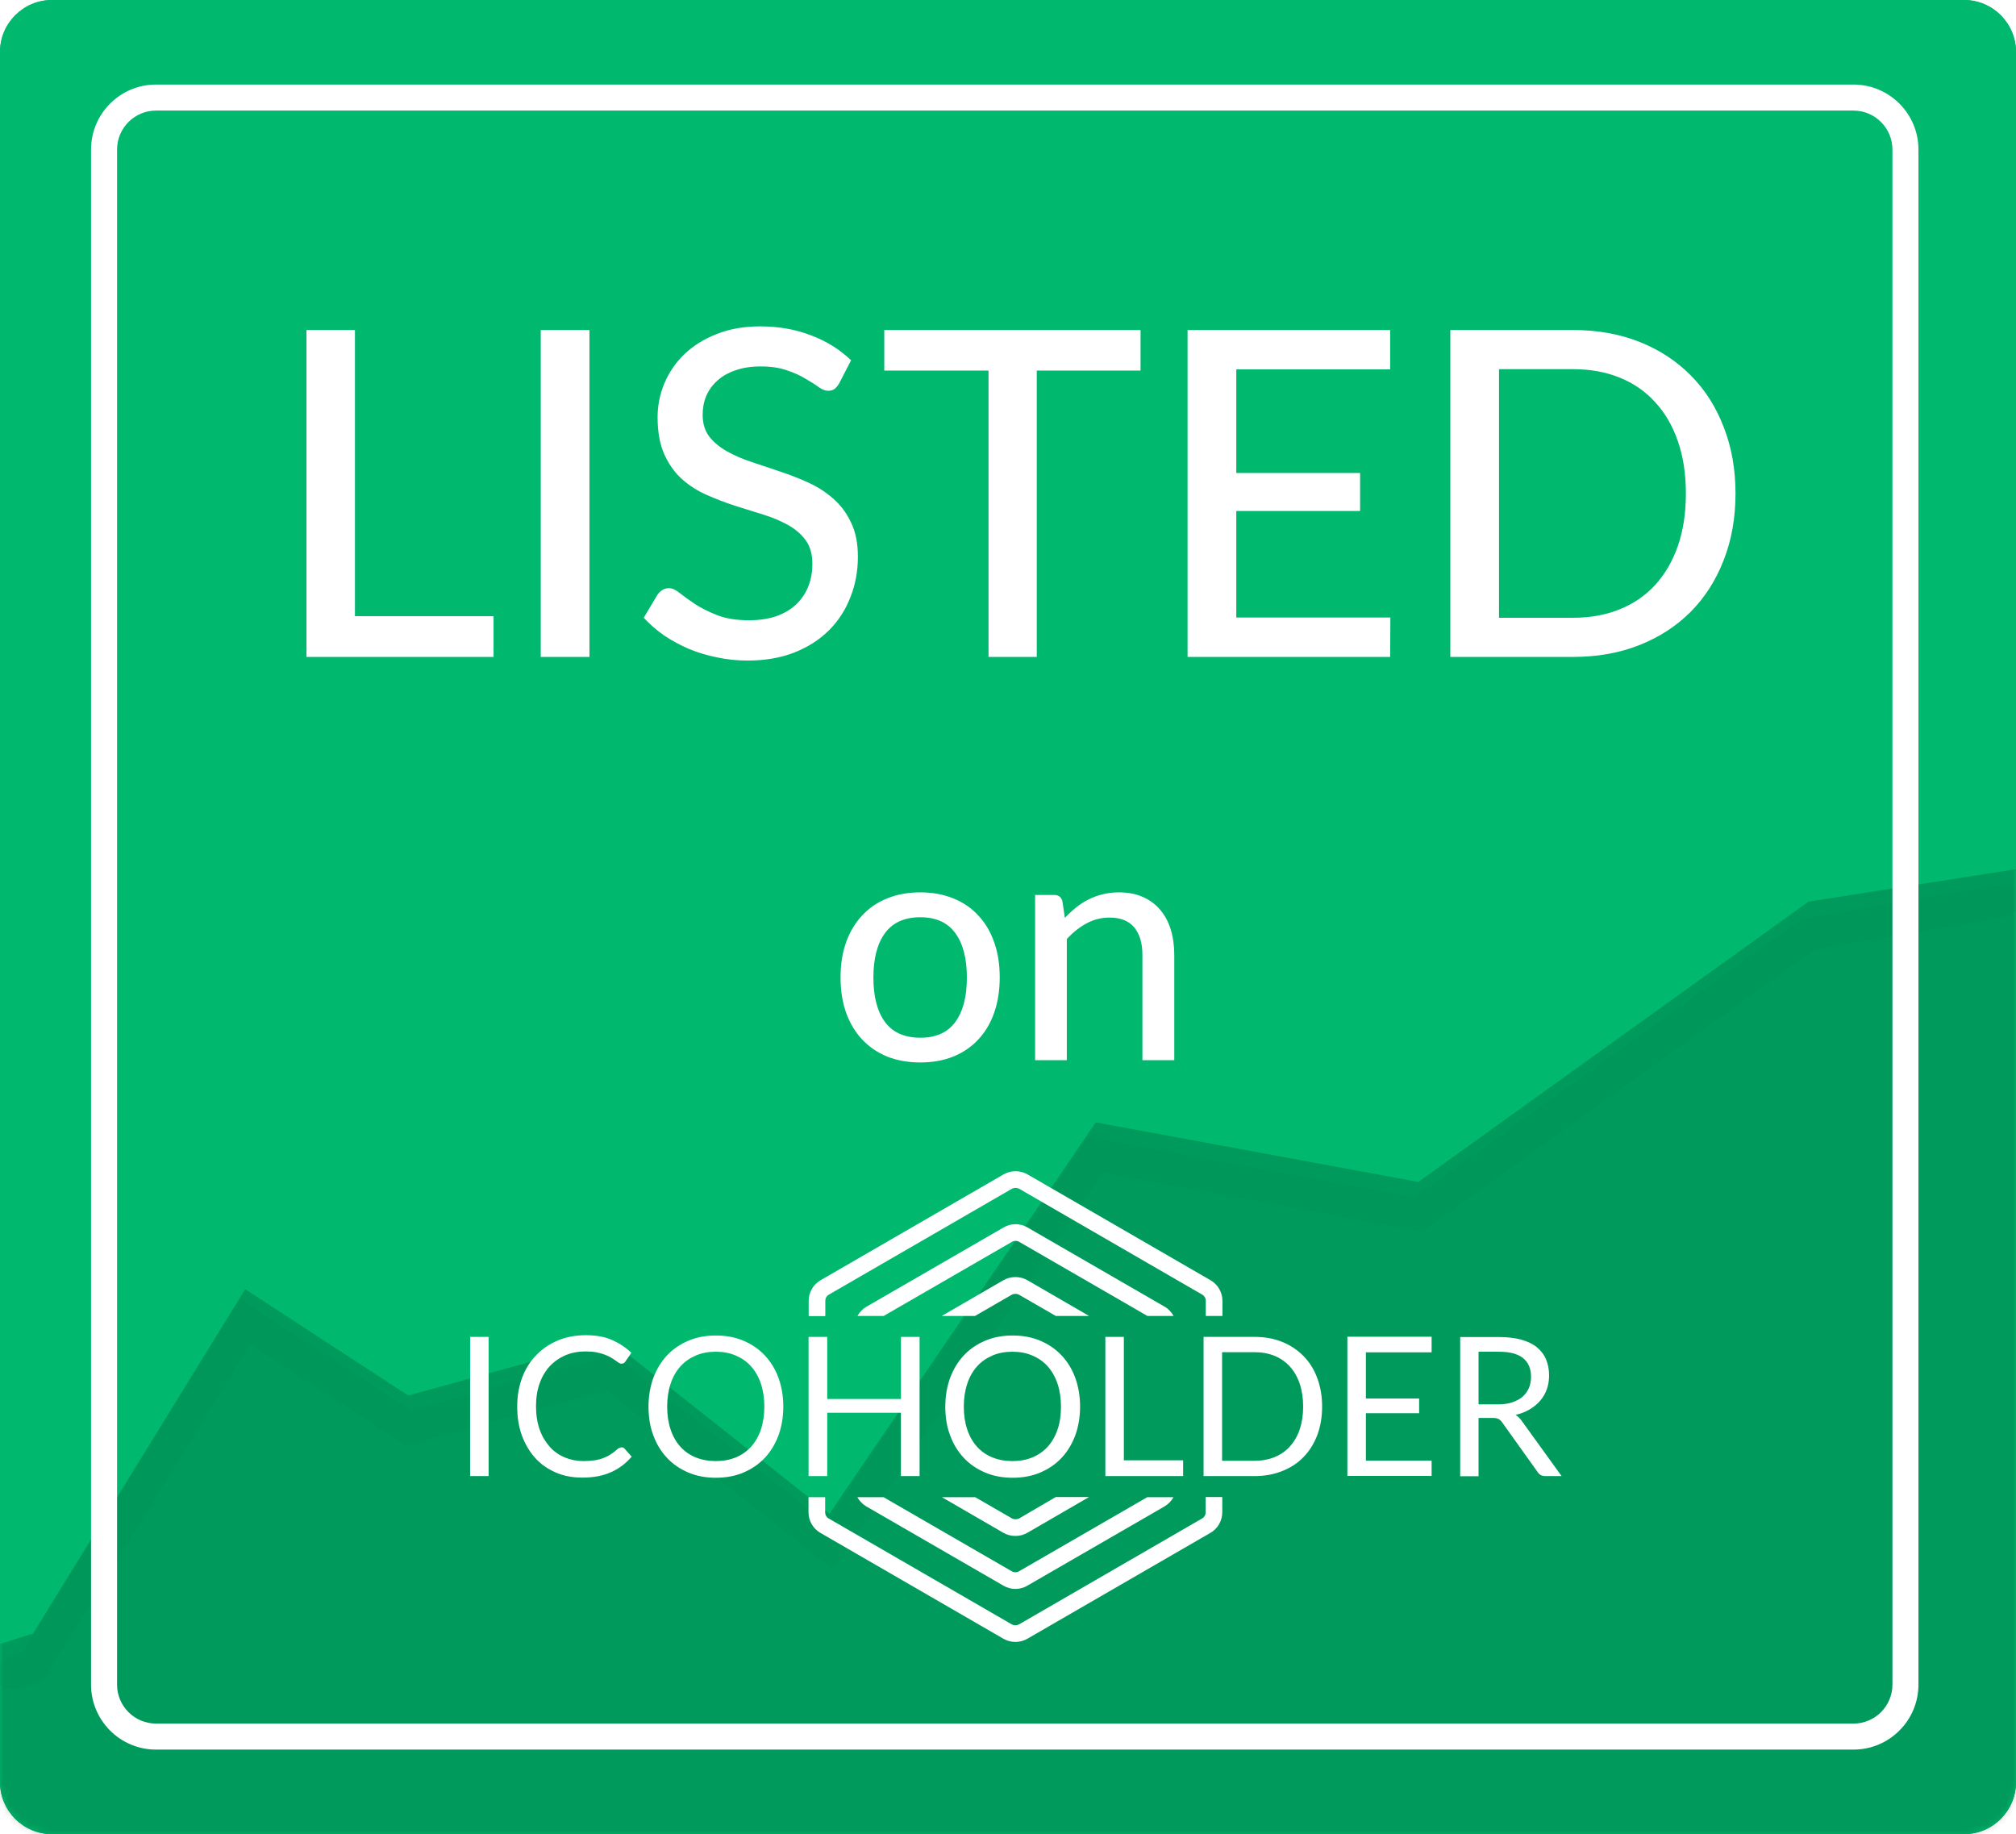 


<svg width="310" height="282" viewBox="0 0 310 282" version="1.1" xmlns="http://www.w3.org/2000/svg" xmlns:xlink="http://www.w3.org/1999/xlink">
    <svg><svg width="310" height="282" viewBox="5 0 310 282" version="1.1" xmlns="http://www.w3.org/2000/svg" xmlns:xlink="http://www.w3.org/1999/xlink"><title>Page 1</title><desc>Created using Figma</desc><g id="Canvas_1" transform="translate(-578 82)"><g id="Rectangle_1"><g id="Mask_1"><use xlink:href="#path0_fill_1" transform="translate(583 -82)" fill="#00B96E"/></g><mask id="mask0_outline_1" mask-type="alpha"><g id="Mask_1"><use xlink:href="#path0_fill_1" transform="translate(583 -82)" fill="#FFFFFF"/></g></mask></g><g id="Path 3 Copy_1"><g id="Mask_1"><use xlink:href="#path0_fill_1" transform="translate(583 -82)" fill="#00B96E"/></g><g id="Mask Group_1"><mask id="mask1_outline_1" mask-type="alpha"><g id="Mask_1"><use xlink:href="#path1_fill_1" transform="translate(583 -82)" fill="#FFFFFF"/></g></mask><g id="Path 3 Copy_1" mask="url(#mask1_outline_1)"><use xlink:href="#path2_fill_1" transform="translate(526 47.85)" fill="#000000" fill-opacity="0.165"/></g></g></g><g id="Path 3_1" opacity="0.097" filter="url(#filter0_d_1)"><use xlink:href="#path3_stroke_1" transform="translate(584.869 54.486)" fill="#007B48"/></g><g id="Card Copy 9_1"><use xlink:href="#path4_stroke_1" transform="translate(599 -67)" fill="#FFFFFF"/></g></g><defs><filter id="filter0_d_1" filterUnits="userSpaceOnUse" x="578" y="49" width="320" height="133" color-interpolation-filters="sRGB"><feFlood flood-opacity="0" result="BackgroundImageFix"/><feColorMatrix in="SourceAlpha" type="matrix" values="0 0 0 0 0 0 0 0 0 0 0 0 0 0 0 0 0 0 255 0"/><feOffset dx="0" dy="2"/><feGaussianBlur stdDeviation="2"/><feColorMatrix type="matrix" values="0 0 0 0 0 0 0 0 0 0 0 0 0 0 0 0 0 0 0.416 0"/><feBlend mode="normal" in2="BackgroundImageFix" result="effect1_dropShadow"/><feBlend mode="normal" in="SourceGraphic" in2="effect1_dropShadow" result="shape"/></filter><path id="path0_fill_1" fill-rule="evenodd" d="M 0 8C 0 3.582 3.582 0 8 0L 302 0C 306.418 0 310 3.582 310 8L 310 274C 310 278.418 306.418 282 302 282L 8 282C 3.582 282 0 278.418 0 274L 0 8Z"/><path id="path1_fill_1" fill-rule="evenodd" d="M 0 8C 0 3.582 3.582 0 8 0L 302 0C 306.418 0 310 3.582 310 8L 310 274C 310 278.418 306.418 282 302 282L 8 282C 3.582 282 0 278.418 0 274L 0 8Z"/><path id="path2_fill_1" fill-rule="evenodd" d="M 10.945 137.393L 62.078 121.303L 94.699 68.357L 119.777 84.709L 150.766 76.174L 184.543 102.875L 225.492 42.709L 275.094 51.873L 335.105 8.771L 391.211 0L 401.373 476.928L 0 487.705L 10.945 137.393Z"/><path id="path3_stroke_1" d="M -0.854 116.483C -2.151 116.954 -2.821 118.389 -2.35 119.686C -1.878 120.984 -0.444 121.654 0.854 121.182L -0.854 116.483ZM 3.209 117.667L 4.063 120.016L 4.881 119.719L 5.338 118.978L 3.209 117.667ZM 35.831 64.721L 37.196 62.627L 35.047 61.226L 33.702 63.41L 35.831 64.721ZM 60.909 81.073L 59.543 83.167L 60.487 83.782L 61.573 83.483L 60.909 81.073ZM 91.897 72.538L 93.447 70.577L 92.454 69.791L 91.233 70.127L 91.897 72.538ZM 125.674 99.239L 124.124 101.2L 126.23 102.865L 127.741 100.646L 125.674 99.239ZM 166.624 39.073L 167.078 36.614L 165.474 36.318L 164.557 37.666L 166.624 39.073ZM 216.225 48.237L 215.771 50.695L 216.818 50.889L 217.683 50.267L 216.225 48.237ZM 276.237 5.135L 275.815 2.671L 275.247 2.769L 274.778 3.105L 276.237 5.135ZM 306.632 2.464C 307.993 2.231 308.907 0.939 308.674 -0.422C 308.441 -1.783 307.149 -2.697 305.788 -2.464L 306.632 2.464ZM 0.854 121.182L 4.063 120.016L 2.356 115.317L -0.854 116.483L 0.854 121.182ZM 5.338 118.978L 37.959 66.033L 33.702 63.41L 1.081 116.355L 5.338 118.978ZM 34.465 66.816L 59.543 83.167L 62.274 78.979L 37.196 62.627L 34.465 66.816ZM 61.573 83.483L 92.561 74.948L 91.233 70.127L 60.245 78.663L 61.573 83.483ZM 90.347 74.499L 124.124 101.2L 127.225 97.278L 93.447 70.577L 90.347 74.499ZM 127.741 100.646L 168.69 40.48L 164.557 37.666L 123.608 97.832L 127.741 100.646ZM 166.169 41.531L 215.771 50.695L 216.679 45.779L 167.078 36.614L 166.169 41.531ZM 217.683 50.267L 277.695 7.166L 274.778 3.105L 214.767 46.206L 217.683 50.267ZM 276.659 7.6L 306.632 2.464L 305.788 -2.464L 275.815 2.671L 276.659 7.6Z"/><path id="path4_stroke_1" d="M 8 2L 269 2L 269 -2L 8 -2L 8 2ZM 275 8L 275 244L 279 244L 279 8L 275 8ZM 269 250L 8 250L 8 254L 269 254L 269 250ZM 2 244L 2 8L -2 8L -2 244L 2 244ZM 8 250C 4.686 250 2 247.314 2 244L -2 244C -2 249.523 2.477 254 8 254L 8 250ZM 275 244C 275 247.314 272.314 250 269 250L 269 254C 274.523 254 279 249.523 279 244L 275 244ZM 269 2C 272.314 2 275 4.686 275 8L 279 8C 279 2.477 274.523 -2 269 -2L 269 2ZM 8 -2C 2.477 -2 -2 2.477 -2 8L 2 8C 2 4.686 4.686 2 8 2L 8 -2Z"/></defs></svg></svg>

            <svg y="50" x="47" width="220" height="114" viewBox="0 0 220 114">
            <title>Page 1</title>
            <desc>Created using Figma</desc>
            <g id="Canvas" transform="translate(-630 31)">
                <g id="RATING">
                    <use xlink:href="#path0_fill" transform="translate(623 -49)" fill="#FFFFFF"/>
                </g>
                <g id="RATING">
                    <use xlink:href="#path1_fill" transform="translate(702 33)" fill="#FFFFFF"/>
                </g>
            </g>
            <defs>
                <path id="path0_fill" d="M 35.895 62.735L 35.895 69L 7.125 69L 7.125 18.74L 14.58 18.74L 14.58 62.735L 35.895 62.735ZM 50.64 69L 43.15 69L 43.15 18.74L 50.64 18.74L 50.64 69ZM 89.048 26.93C 88.814 27.327 88.569 27.618 88.313 27.805C 88.056 27.992 87.729 28.085 87.333 28.085C 86.913 28.085 86.434 27.898 85.898 27.525C 85.361 27.128 84.684 26.697 83.868 26.23C 83.074 25.74 82.118 25.308 80.998 24.935C 79.878 24.538 78.536 24.34 76.973 24.34C 75.503 24.34 74.208 24.538 73.088 24.935C 71.991 25.308 71.069 25.833 70.323 26.51C 69.576 27.163 69.004 27.945 68.608 28.855C 68.234 29.742 68.048 30.71 68.048 31.76C 68.048 33.113 68.386 34.233 69.063 35.12C 69.763 36.007 70.673 36.765 71.793 37.395C 72.913 38.025 74.184 38.573 75.608 39.04C 77.031 39.507 78.489 39.997 79.983 40.51C 81.476 41 82.934 41.572 84.358 42.225C 85.781 42.878 87.053 43.707 88.173 44.71C 89.293 45.69 90.191 46.903 90.868 48.35C 91.568 49.773 91.918 51.523 91.918 53.6C 91.918 55.817 91.533 57.893 90.763 59.83C 90.016 61.767 88.919 63.458 87.473 64.905C 86.026 66.352 84.241 67.495 82.118 68.335C 80.018 69.152 77.626 69.56 74.943 69.56C 73.333 69.56 71.769 69.397 70.253 69.07C 68.736 68.767 67.301 68.335 65.948 67.775C 64.594 67.192 63.323 66.503 62.133 65.71C 60.966 64.893 59.916 63.983 58.983 62.98L 61.118 59.41C 61.328 59.13 61.573 58.897 61.853 58.71C 62.156 58.523 62.494 58.43 62.868 58.43C 63.358 58.43 63.918 58.687 64.548 59.2C 65.201 59.713 65.994 60.285 66.928 60.915C 67.884 61.522 69.016 62.082 70.323 62.595C 71.653 63.108 73.263 63.365 75.153 63.365C 76.693 63.365 78.069 63.167 79.283 62.77C 80.496 62.35 81.511 61.767 82.328 61.02C 83.168 60.25 83.809 59.328 84.253 58.255C 84.696 57.182 84.918 55.992 84.918 54.685C 84.918 53.215 84.579 52.013 83.903 51.08C 83.226 50.147 82.328 49.365 81.208 48.735C 80.088 48.105 78.816 47.568 77.393 47.125C 75.969 46.682 74.511 46.227 73.018 45.76C 71.524 45.27 70.066 44.71 68.643 44.08C 67.219 43.45 65.948 42.633 64.828 41.63C 63.708 40.603 62.809 39.332 62.133 37.815C 61.456 36.275 61.118 34.385 61.118 32.145C 61.118 30.348 61.468 28.61 62.168 26.93C 62.868 25.25 63.883 23.768 65.213 22.485C 66.566 21.178 68.223 20.14 70.183 19.37C 72.143 18.577 74.383 18.18 76.903 18.18C 79.726 18.18 82.316 18.635 84.673 19.545C 87.053 20.432 89.118 21.715 90.868 23.395L 89.048 26.93ZM 135.384 24.97L 119.424 24.97L 119.424 69L 112.004 69L 112.004 24.97L 95.974 24.97L 95.974 18.74L 135.384 18.74L 135.384 24.97ZM 173.798 62.945L 173.763 69L 142.613 69L 142.613 18.74L 173.763 18.74L 173.763 24.795L 150.103 24.795L 150.103 40.72L 169.143 40.72L 169.143 46.565L 150.103 46.565L 150.103 62.945L 173.798 62.945ZM 226.868 43.87C 226.868 47.627 226.262 51.045 225.048 54.125C 223.858 57.205 222.167 59.853 219.973 62.07C 217.78 64.263 215.155 65.967 212.098 67.18C 209.042 68.393 205.647 69 201.913 69L 183.013 69L 183.013 18.74L 201.913 18.74C 205.647 18.74 209.042 19.347 212.098 20.56C 215.155 21.773 217.78 23.488 219.973 25.705C 222.167 27.898 223.858 30.547 225.048 33.65C 226.262 36.73 226.868 40.137 226.868 43.87ZM 219.238 43.87C 219.238 40.883 218.83 38.212 218.013 35.855C 217.197 33.475 216.03 31.468 214.513 29.835C 213.02 28.178 211.2 26.918 209.053 26.055C 206.93 25.192 204.55 24.76 201.913 24.76L 190.503 24.76L 190.503 62.98L 201.913 62.98C 204.55 62.98 206.93 62.548 209.053 61.685C 211.2 60.822 213.02 59.573 214.513 57.94C 216.03 56.283 217.197 54.277 218.013 51.92C 218.83 49.563 219.238 46.88 219.238 43.87Z"/>
                <path id="path1_fill" d="M 22.527 23.2C 24.394 23.2 26.077 23.508 27.577 24.125C 29.094 24.725 30.377 25.6 31.427 26.75C 32.494 27.883 33.311 29.258 33.877 30.875C 34.444 32.475 34.727 34.275 34.727 36.275C 34.727 38.275 34.444 40.083 33.877 41.7C 33.311 43.317 32.494 44.692 31.427 45.825C 30.377 46.958 29.094 47.833 27.577 48.45C 26.077 49.05 24.394 49.35 22.527 49.35C 20.644 49.35 18.944 49.05 17.427 48.45C 15.927 47.833 14.644 46.958 13.577 45.825C 12.511 44.692 11.686 43.317 11.102 41.7C 10.536 40.083 10.252 38.275 10.252 36.275C 10.252 34.275 10.536 32.475 11.102 30.875C 11.686 29.258 12.511 27.883 13.577 26.75C 14.644 25.6 15.927 24.725 17.427 24.125C 18.944 23.508 20.644 23.2 22.527 23.2ZM 22.527 45.55C 24.927 45.55 26.719 44.742 27.902 43.125C 29.086 41.508 29.677 39.233 29.677 36.3C 29.677 33.367 29.086 31.092 27.902 29.475C 26.719 27.842 24.927 27.025 22.527 27.025C 20.094 27.025 18.277 27.842 17.077 29.475C 15.894 31.092 15.302 33.367 15.302 36.3C 15.302 39.233 15.894 41.508 17.077 43.125C 18.277 44.742 20.094 45.55 22.527 45.55ZM 44.744 27.125C 45.294 26.542 45.869 26.008 46.469 25.525C 47.069 25.042 47.703 24.633 48.369 24.3C 49.053 23.95 49.778 23.683 50.544 23.5C 51.328 23.3 52.161 23.2 53.044 23.2C 54.444 23.2 55.669 23.433 56.719 23.9C 57.786 24.367 58.678 25.025 59.394 25.875C 60.111 26.708 60.653 27.717 61.019 28.9C 61.386 30.083 61.569 31.392 61.569 32.825L 61.569 49L 56.669 49L 56.669 32.825C 56.669 31.008 56.252 29.6 55.419 28.6C 54.586 27.583 53.311 27.075 51.594 27.075C 50.344 27.075 49.169 27.375 48.069 27.975C 46.986 28.558 45.977 29.358 45.044 30.375L 45.044 49L 40.169 49L 40.169 23.6L 43.094 23.6C 43.778 23.6 44.203 23.925 44.369 24.575L 44.744 27.125Z"/>
            </defs>
        </svg>
        <svg height="90" y="180" width="310" viewBox="0 0 220 114" ><svg width="220" height="114" viewBox="0 0 210 114" version="1.1" xmlns="http://www.w3.org/2000/svg" xmlns:xlink="http://www.w3.org/1999/xlink"><g id="Canvas_2" transform="translate(-622 -335)"><g id="ICOHOLDER_LOGO2_2"><g id="Group_2"><g id="Shape_2"><use xlink:href="#path0_fill_2" transform="translate(697.661 398.574)" fill="#FFFFFF"/></g><g id="Shape_2"><use xlink:href="#path1_fill_2" transform="translate(714.097 355.707)" fill="#FFFFFF"/></g><g id="Shape_2"><use xlink:href="#path2_fill_2" transform="translate(688.177 335.088)" fill="#FFFFFF"/></g><g id="Shape_2"><use xlink:href="#path3_fill_2" transform="translate(714.126 398.545)" fill="#FFFFFF"/></g><g id="Shape_2"><use xlink:href="#path4_fill_2" transform="translate(688.147 398.545)" fill="#FFFFFF"/></g><g id="Shape_2"><use xlink:href="#path5_fill_2" transform="translate(697.691 345.409)" fill="#FFFFFF"/></g></g><g id="Group_2"><g id="Shape_2"><use xlink:href="#path6_fill_2" transform="translate(622.234 367.357)" fill="#FFFFFF"/></g><g id="Shape_2"><use xlink:href="#path7_fill_2" transform="translate(631.405 367.03)" fill="#FFFFFF"/></g><g id="Shape_2"><use xlink:href="#path8_fill_2" transform="translate(656.982 367.089)" fill="#FFFFFF"/></g><g id="Shape_2"><use xlink:href="#path9_fill_2" transform="translate(688.156 367.357)" fill="#FFFFFF"/></g><g id="Shape_2"><use xlink:href="#path10_fill_2" transform="translate(714.788 367.089)" fill="#FFFFFF"/></g><g id="Shape_2"><use xlink:href="#path11_fill_2" transform="translate(745.962 367.357)" fill="#FFFFFF"/></g><g id="Shape_2"><use xlink:href="#path12_fill_2" transform="translate(765.094 367.357)" fill="#FFFFFF"/></g><g id="Shape_2"><use xlink:href="#path13_fill_2" transform="translate(793.103 367.328)" fill="#FFFFFF"/></g><g id="Shape_2"><use xlink:href="#path14_fill_2" transform="translate(815.077 367.387)" fill="#FFFFFF"/></g></g></g></g><defs><path id="path0_fill_2" d="M 1.738 1.799L 28.483 17.25C 29.189 17.663 29.985 17.869 30.78 17.869C 31.575 17.869 32.37 17.663 33.078 17.25L 59.822 1.799C 60.559 1.356 61.177 0.737 61.56 0L 56.464 0L 31.457 14.449C 31.045 14.685 30.515 14.685 30.102 14.449L 5.096 0L 0 0C 0.383 0.737 1.001 1.356 1.738 1.799Z"/><path id="path1_fill_2" d="M 11.959 0.641L 0 7.571L 6.48 7.571L 13.579 3.472C 14.05 3.207 14.639 3.207 15.11 3.472L 22.209 7.571L 28.689 7.571L 16.73 0.641C 15.287 -0.214 13.431 -0.214 11.959 0.641Z"/><path id="path2_fill_2" d="M 3.24 28.19L 3.24 25.241C 3.24 24.74 3.505 24.268 3.947 24.032L 39.587 3.421C 40.029 3.185 40.559 3.185 41.001 3.421L 76.641 24.032C 77.082 24.268 77.348 24.74 77.348 25.241L 77.348 28.19L 80.588 28.19L 80.588 25.241C 80.588 23.59 79.704 22.056 78.261 21.231L 42.621 0.619C 41.178 -0.206 39.41 -0.206 37.967 0.619L 2.327 21.231C 0.884 22.056 0 23.59 0 25.27L 0 28.219L 3.24 28.219L 3.24 28.19Z"/><path id="path3_fill_2" d="M 14.315 7.578C 15.14 7.578 15.964 7.372 16.701 6.929L 28.659 0L 22.179 0L 15.11 4.128C 14.639 4.394 14.05 4.394 13.579 4.128L 6.48 0.029L 0 0.029L 11.959 6.959C 12.665 7.372 13.49 7.578 14.315 7.578Z"/><path id="path4_fill_2" d="M 77.348 0.029L 77.348 2.978C 77.348 3.479 77.082 3.951 76.641 4.187L 41.001 24.799C 40.559 25.035 40.029 25.035 39.587 24.799L 3.947 4.187C 3.505 3.951 3.24 3.479 3.24 2.978L 3.24 0.029L 0 0.029L 0 2.978C 0 4.629 0.884 6.163 2.327 6.988L 37.967 27.6C 38.674 28.013 39.498 28.219 40.294 28.219C 41.089 28.219 41.914 28.013 42.621 27.6L 78.261 6.988C 79.704 6.163 80.588 4.629 80.588 2.949L 80.588 0L 77.348 0L 77.348 0.029Z"/><path id="path5_fill_2" d="M 59.822 16.07L 33.078 0.619C 31.664 -0.206 29.896 -0.206 28.483 0.619L 1.738 16.07C 1.001 16.513 0.383 17.132 0 17.869L 5.096 17.869L 30.102 3.421C 30.515 3.185 31.045 3.185 31.457 3.421L 56.464 17.869L 61.56 17.869C 61.148 17.132 60.559 16.483 59.822 16.07Z"/><path id="path6_fill_2" d="M 3.604 27.106L 0 27.106L 0 0L 3.604 0L 3.604 27.106Z"/><path id="path7_fill_2" d="M 20.362 21.834C 20.567 21.834 20.743 21.923 20.89 22.072L 22.296 23.651C 21.212 24.932 19.894 25.945 18.312 26.66C 16.729 27.375 14.884 27.732 12.686 27.732C 10.752 27.732 9.024 27.404 7.471 26.719C 5.918 26.034 4.571 25.111 3.487 23.889C 2.402 22.668 1.524 21.209 0.908 19.511C 0.293 17.813 0 15.936 0 13.881C 0 11.825 0.322 9.979 0.967 8.251C 1.611 6.553 2.52 5.094 3.721 3.872C 4.893 2.651 6.299 1.698 7.94 1.013C 9.581 0.328 11.397 0 13.389 0C 15.352 0 17.052 0.298 18.458 0.923C 19.864 1.549 21.154 2.383 22.238 3.426L 21.066 5.123C 20.978 5.243 20.89 5.362 20.773 5.421C 20.655 5.511 20.509 5.54 20.275 5.54C 20.099 5.54 19.952 5.481 19.776 5.362C 19.601 5.243 19.396 5.094 19.132 4.915C 18.898 4.736 18.605 4.557 18.253 4.349C 17.901 4.14 17.52 3.962 17.052 3.783C 16.583 3.604 16.056 3.455 15.44 3.336C 14.825 3.217 14.122 3.157 13.331 3.157C 11.895 3.157 10.606 3.396 9.405 3.902C 8.233 4.409 7.207 5.123 6.358 6.017C 5.508 6.94 4.834 8.072 4.365 9.383C 3.897 10.694 3.662 12.183 3.662 13.821C 3.662 15.519 3.897 17.009 4.365 18.349C 4.834 19.689 5.508 20.791 6.328 21.715C 7.149 22.638 8.116 23.323 9.258 23.8C 10.401 24.277 11.602 24.515 12.891 24.515C 13.682 24.515 14.386 24.455 15.03 24.366C 15.675 24.277 16.261 24.128 16.788 23.919C 17.315 23.711 17.843 23.472 18.282 23.145C 18.751 22.847 19.22 22.46 19.689 22.043C 19.982 21.923 20.187 21.834 20.362 21.834Z"/><path id="path8_fill_2" fill-rule="evenodd" d="M 25.314 19.451C 25.929 17.753 26.252 15.877 26.252 13.851C 26.252 11.825 25.929 9.949 25.314 8.251C 24.699 6.553 23.79 5.094 22.648 3.872C 21.505 2.651 20.099 1.698 18.487 1.013C 16.876 0.328 15.089 0 13.126 0C 11.163 0 9.375 0.328 7.764 1.013C 6.153 1.698 4.746 2.651 3.604 3.872C 2.461 5.094 1.582 6.553 0.938 8.251C 0.322 9.949 0 11.825 0 13.851C 0 15.906 0.293 17.753 0.938 19.451C 1.553 21.149 2.461 22.608 3.604 23.83C 4.776 25.081 6.153 26.004 7.764 26.689C 9.375 27.375 11.163 27.702 13.126 27.702C 15.089 27.702 16.876 27.375 18.487 26.689C 20.099 26.004 21.505 25.051 22.648 23.83C 23.79 22.608 24.669 21.149 25.314 19.451ZM 21.886 9.383C 22.325 10.694 22.56 12.183 22.56 13.851C 22.56 15.519 22.325 17.009 21.886 18.319C 21.447 19.63 20.802 20.732 19.982 21.655C 19.161 22.549 18.165 23.264 16.993 23.74C 15.851 24.217 14.532 24.455 13.096 24.455C 11.661 24.455 10.372 24.217 9.2 23.74C 8.028 23.264 7.032 22.579 6.211 21.655C 5.391 20.762 4.746 19.63 4.307 18.319C 3.867 17.009 3.633 15.519 3.633 13.851C 3.633 12.213 3.867 10.694 4.307 9.383C 4.746 8.043 5.391 6.94 6.211 6.017C 7.032 5.094 8.028 4.409 9.2 3.902C 10.372 3.396 11.661 3.157 13.096 3.157C 14.532 3.157 15.821 3.396 16.993 3.902C 18.165 4.409 19.161 5.094 19.982 6.017C 20.802 6.94 21.447 8.072 21.886 9.383Z"/><path id="path9_fill_2" d="M 21.622 27.106L 17.989 27.106L 17.989 14.774L 3.633 14.774L 3.633 27.106L 0 27.106L 0 0L 3.633 0L 3.633 12.094L 17.989 12.094L 17.989 0L 21.622 0L 21.622 27.106Z"/><path id="path10_fill_2" fill-rule="evenodd" d="M 25.314 19.451C 25.929 17.753 26.252 15.877 26.252 13.851C 26.252 11.825 25.929 9.949 25.314 8.251C 24.699 6.553 23.79 5.094 22.648 3.872C 21.505 2.651 20.099 1.698 18.487 1.013C 16.876 0.328 15.089 0 13.126 0C 11.163 0 9.375 0.328 7.764 1.013C 6.153 1.698 4.746 2.651 3.604 3.872C 2.461 5.094 1.582 6.553 0.938 8.251C 0.322 9.949 0 11.825 0 13.851C 0 15.906 0.293 17.753 0.938 19.451C 1.553 21.149 2.461 22.608 3.604 23.83C 4.776 25.081 6.153 26.004 7.764 26.689C 9.375 27.375 11.163 27.702 13.126 27.702C 15.089 27.702 16.876 27.375 18.487 26.689C 20.099 26.004 21.505 25.051 22.648 23.83C 23.79 22.608 24.669 21.149 25.314 19.451ZM 21.857 9.383C 22.296 10.694 22.53 12.183 22.53 13.851C 22.53 15.519 22.325 17.009 21.857 18.319C 21.417 19.63 20.773 20.732 19.952 21.655C 19.132 22.549 18.106 23.264 16.964 23.74C 15.821 24.217 14.503 24.455 13.067 24.455C 11.632 24.455 10.342 24.217 9.17 23.74C 7.998 23.264 7.002 22.579 6.182 21.655C 5.362 20.762 4.717 19.63 4.278 18.319C 3.838 17.009 3.604 15.519 3.604 13.851C 3.604 12.213 3.838 10.694 4.278 9.383C 4.717 8.043 5.362 6.94 6.182 6.017C 7.002 5.094 7.998 4.409 9.17 3.902C 10.342 3.396 11.632 3.157 13.067 3.157C 14.503 3.157 15.792 3.396 16.964 3.902C 18.136 4.409 19.132 5.094 19.952 6.017C 20.773 6.94 21.417 8.072 21.857 9.383Z"/><path id="path11_fill_2" d="M 3.604 24.038L 15.147 24.038L 15.147 27.106L 0 27.106L 0 0L 3.604 0L 3.604 24.038Z"/><path id="path12_fill_2" fill-rule="evenodd" d="M 22.15 19.123C 22.765 17.455 23.087 15.608 23.087 13.583C 23.087 11.557 22.765 9.711 22.15 8.043C 21.534 6.374 20.655 4.945 19.483 3.753C 18.312 2.562 16.934 1.638 15.323 0.983C 13.712 0.328 11.925 0 9.961 0L 0 0L 0 27.106L 9.961 27.106C 11.925 27.106 13.712 26.779 15.323 26.123C 16.934 25.498 18.341 24.575 19.483 23.383C 20.626 22.221 21.505 20.791 22.15 19.123ZM 18.722 9.115C 19.161 10.425 19.396 11.915 19.396 13.583C 19.396 15.251 19.161 16.711 18.722 18.021C 18.282 19.332 17.638 20.434 16.817 21.328C 15.997 22.251 15.001 22.936 13.829 23.413C 12.657 23.889 11.368 24.128 9.932 24.128L 3.604 24.128L 3.604 2.979L 9.932 2.979C 11.368 2.979 12.657 3.217 13.829 3.694C 15.001 4.17 15.997 4.885 16.817 5.779C 17.638 6.702 18.282 7.804 18.722 9.115Z"/><path id="path13_fill_2" d="M 16.407 0.06L 16.407 3.038L 3.604 3.038L 3.604 12.034L 13.975 12.034L 13.975 14.894L 3.604 14.894L 3.604 24.128L 16.407 24.128L 16.407 27.106L 0 27.106L 0 0L 16.407 0L 16.407 0.06Z"/><path id="path14_fill_2" fill-rule="evenodd" d="M 3.574 27.106L 3.574 15.787L 3.574 15.757L 6.387 15.757C 6.885 15.757 7.266 15.847 7.5 15.966C 7.735 16.115 7.969 16.323 8.174 16.621L 15.089 26.302C 15.411 26.808 15.909 27.077 16.554 27.077L 19.747 27.077L 11.983 16.323C 11.632 15.817 11.221 15.43 10.782 15.162C 11.807 14.923 12.716 14.566 13.536 14.089C 14.327 13.613 15.03 13.047 15.587 12.392C 16.143 11.736 16.583 10.992 16.876 10.157C 17.169 9.323 17.315 8.43 17.315 7.477C 17.315 6.345 17.11 5.302 16.729 4.379C 16.349 3.455 15.733 2.651 14.942 1.996C 14.151 1.34 13.126 0.864 11.895 0.506C 10.665 0.179 9.229 0 7.53 0L 0 0L 0 27.106L 3.574 27.106ZM 7.354 13.106L 3.574 13.106L 3.574 2.86L 7.53 2.86C 9.61 2.86 11.163 3.247 12.217 4.081C 13.272 4.915 13.8 6.136 13.8 7.745C 13.8 8.549 13.653 9.264 13.389 9.919C 13.096 10.575 12.686 11.14 12.159 11.617C 11.602 12.094 10.928 12.451 10.137 12.719C 9.346 12.987 8.409 13.106 7.354 13.106Z"/></defs></svg></svg>

    </svg>

